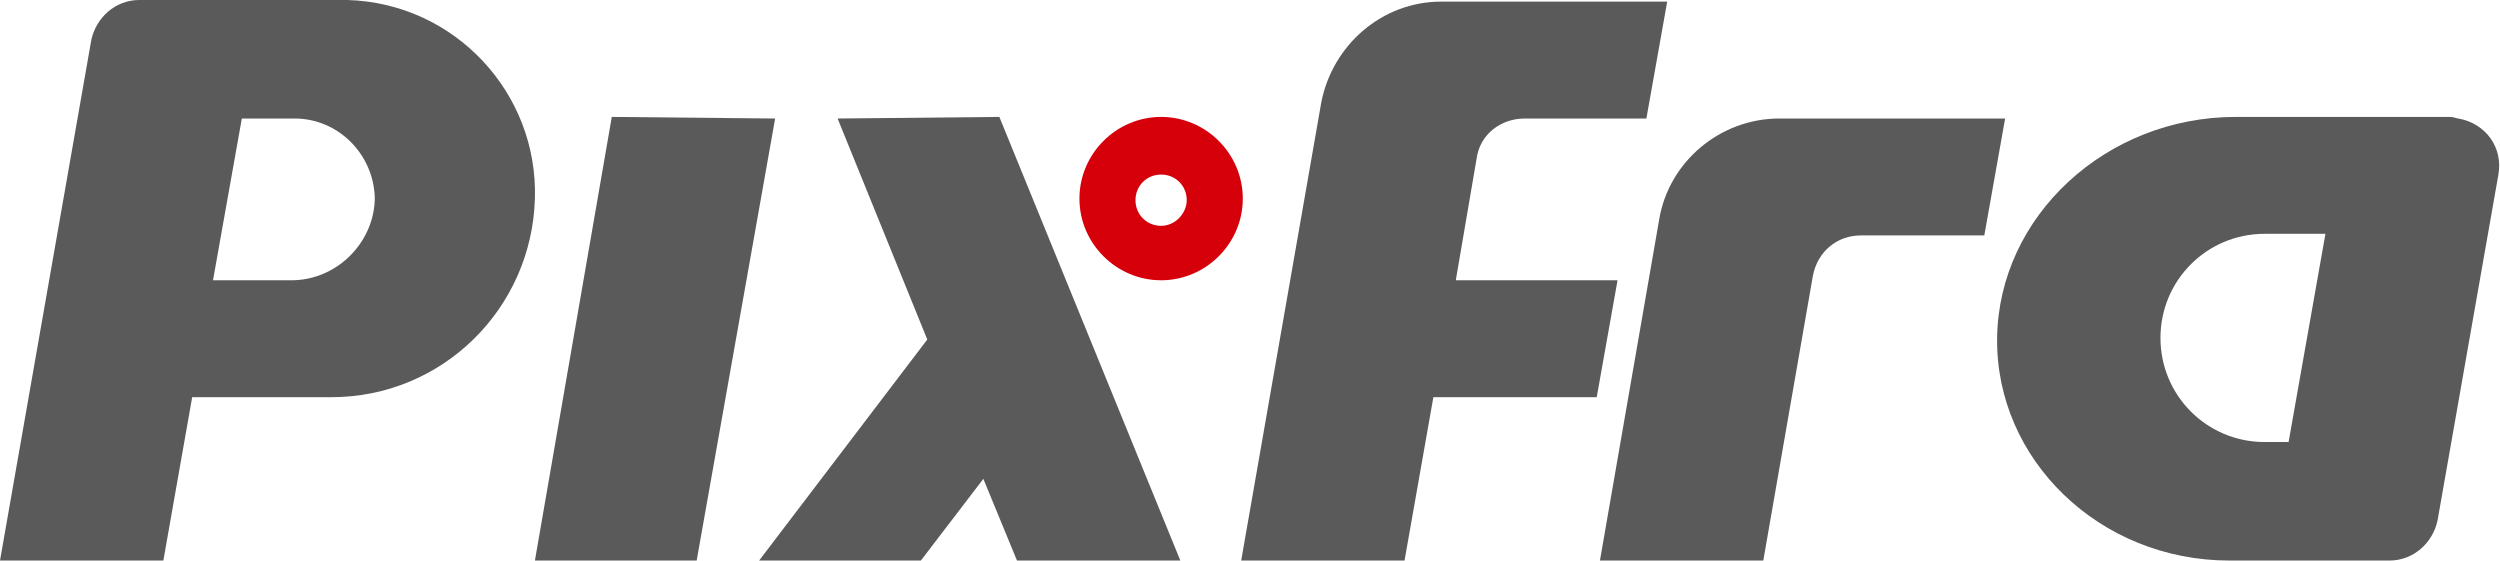 <svg xml:space="preserve" style="enable-background:new 0 0 156.1 35;" viewBox="0 0 156.1 35" y="0px" x="0px" id="图层_1" xmlns:xlink="http://www.w3.org/1999/xlink" xmlns="http://www.w3.org/2000/svg"><style type="text/css">	.st0{fill:#5A5A5A;}	.st1{fill:#D6000B;}</style><polygon points="38.2,7.3 48.4,7.4 43.5,35 33.4,35" class="st0"></polygon><polygon points="73.7,35 62.4,7.3 52.3,7.4 57.9,21.2 47.4,35 57.5,35 61.4,29.9 63.5,35" class="st0"></polygon><path d="M21.3,0H8.7C7.2,0,6,1.1,5.7,2.5L0,35h10.2L12,24.8h8.7c6.9,0,12.5-5.5,12.7-12.4c0.2-6.6-5-12.2-11.7-12.4 C21.5,0,21.4,0,21.3,0z M18.2,17.5h-4.9l1.8-10.1l0,0h3.3c2.7,0,4.9,2.2,5,4.9c0,0.1,0,0.1,0,0.2C23.3,15.2,21,17.5,18.2,17.5 L18.2,17.5z" class="st0"></path><path d="M95.2,7.4h7.6l1.3-7.3H90c-3.7,0-6.8,2.7-7.5,6.3l-5,28.6h10.2l1.8-10.2h10.2l1.3-7.3H90.9l1.3-7.6 C92.4,8.4,93.7,7.4,95.2,7.4z" class="st0"></path><path d="M99.9,35h10.2l3.1-17.8c0.3-1.5,1.5-2.5,3-2.5h7.7l1.3-7.3h-14.1c-3.7,0-6.9,2.7-7.5,6.3L99.9,35z" class="st0"></path><path d="M153,7.3h-1.6v0H140v0c-0.1,0-0.3,0-0.4,0c-8.1,0-14.8,6.2-14.9,13.8S131.1,35,139.2,35c0.3,0,0.5,0,0.8,0v0 h9.2c1.5,0,2.7-1.1,3-2.5l3.8-21.6c0.3-1.7-0.8-3.2-2.5-3.5C153.4,7.4,153.2,7.3,153,7.3z M134.9,21.1c0-3.6,2.9-6.5,6.5-6.5l0,0 c0.1,0,0.2,0,0.3,0l0,0h3.5l-2.3,13h-1.2v0c-0.1,0-0.2,0-0.3,0C137.8,27.6,134.9,24.7,134.9,21.1z" class="st0"></path><path d="M72.5,7.3c-2.8,0-5.1,2.3-5.1,5.1s2.3,5.1,5.1,5.1c2.8,0,5.1-2.3,5.1-5.1C77.6,9.6,75.3,7.3,72.5,7.3 C72.5,7.3,72.5,7.3,72.5,7.3z M72.5,14.1c-0.9,0-1.6-0.7-1.6-1.6c0-0.9,0.7-1.6,1.6-1.6c0.9,0,1.6,0.7,1.6,1.6c0,0,0,0,0,0 C74.1,13.3,73.4,14.1,72.5,14.1z" class="st1"></path></svg>